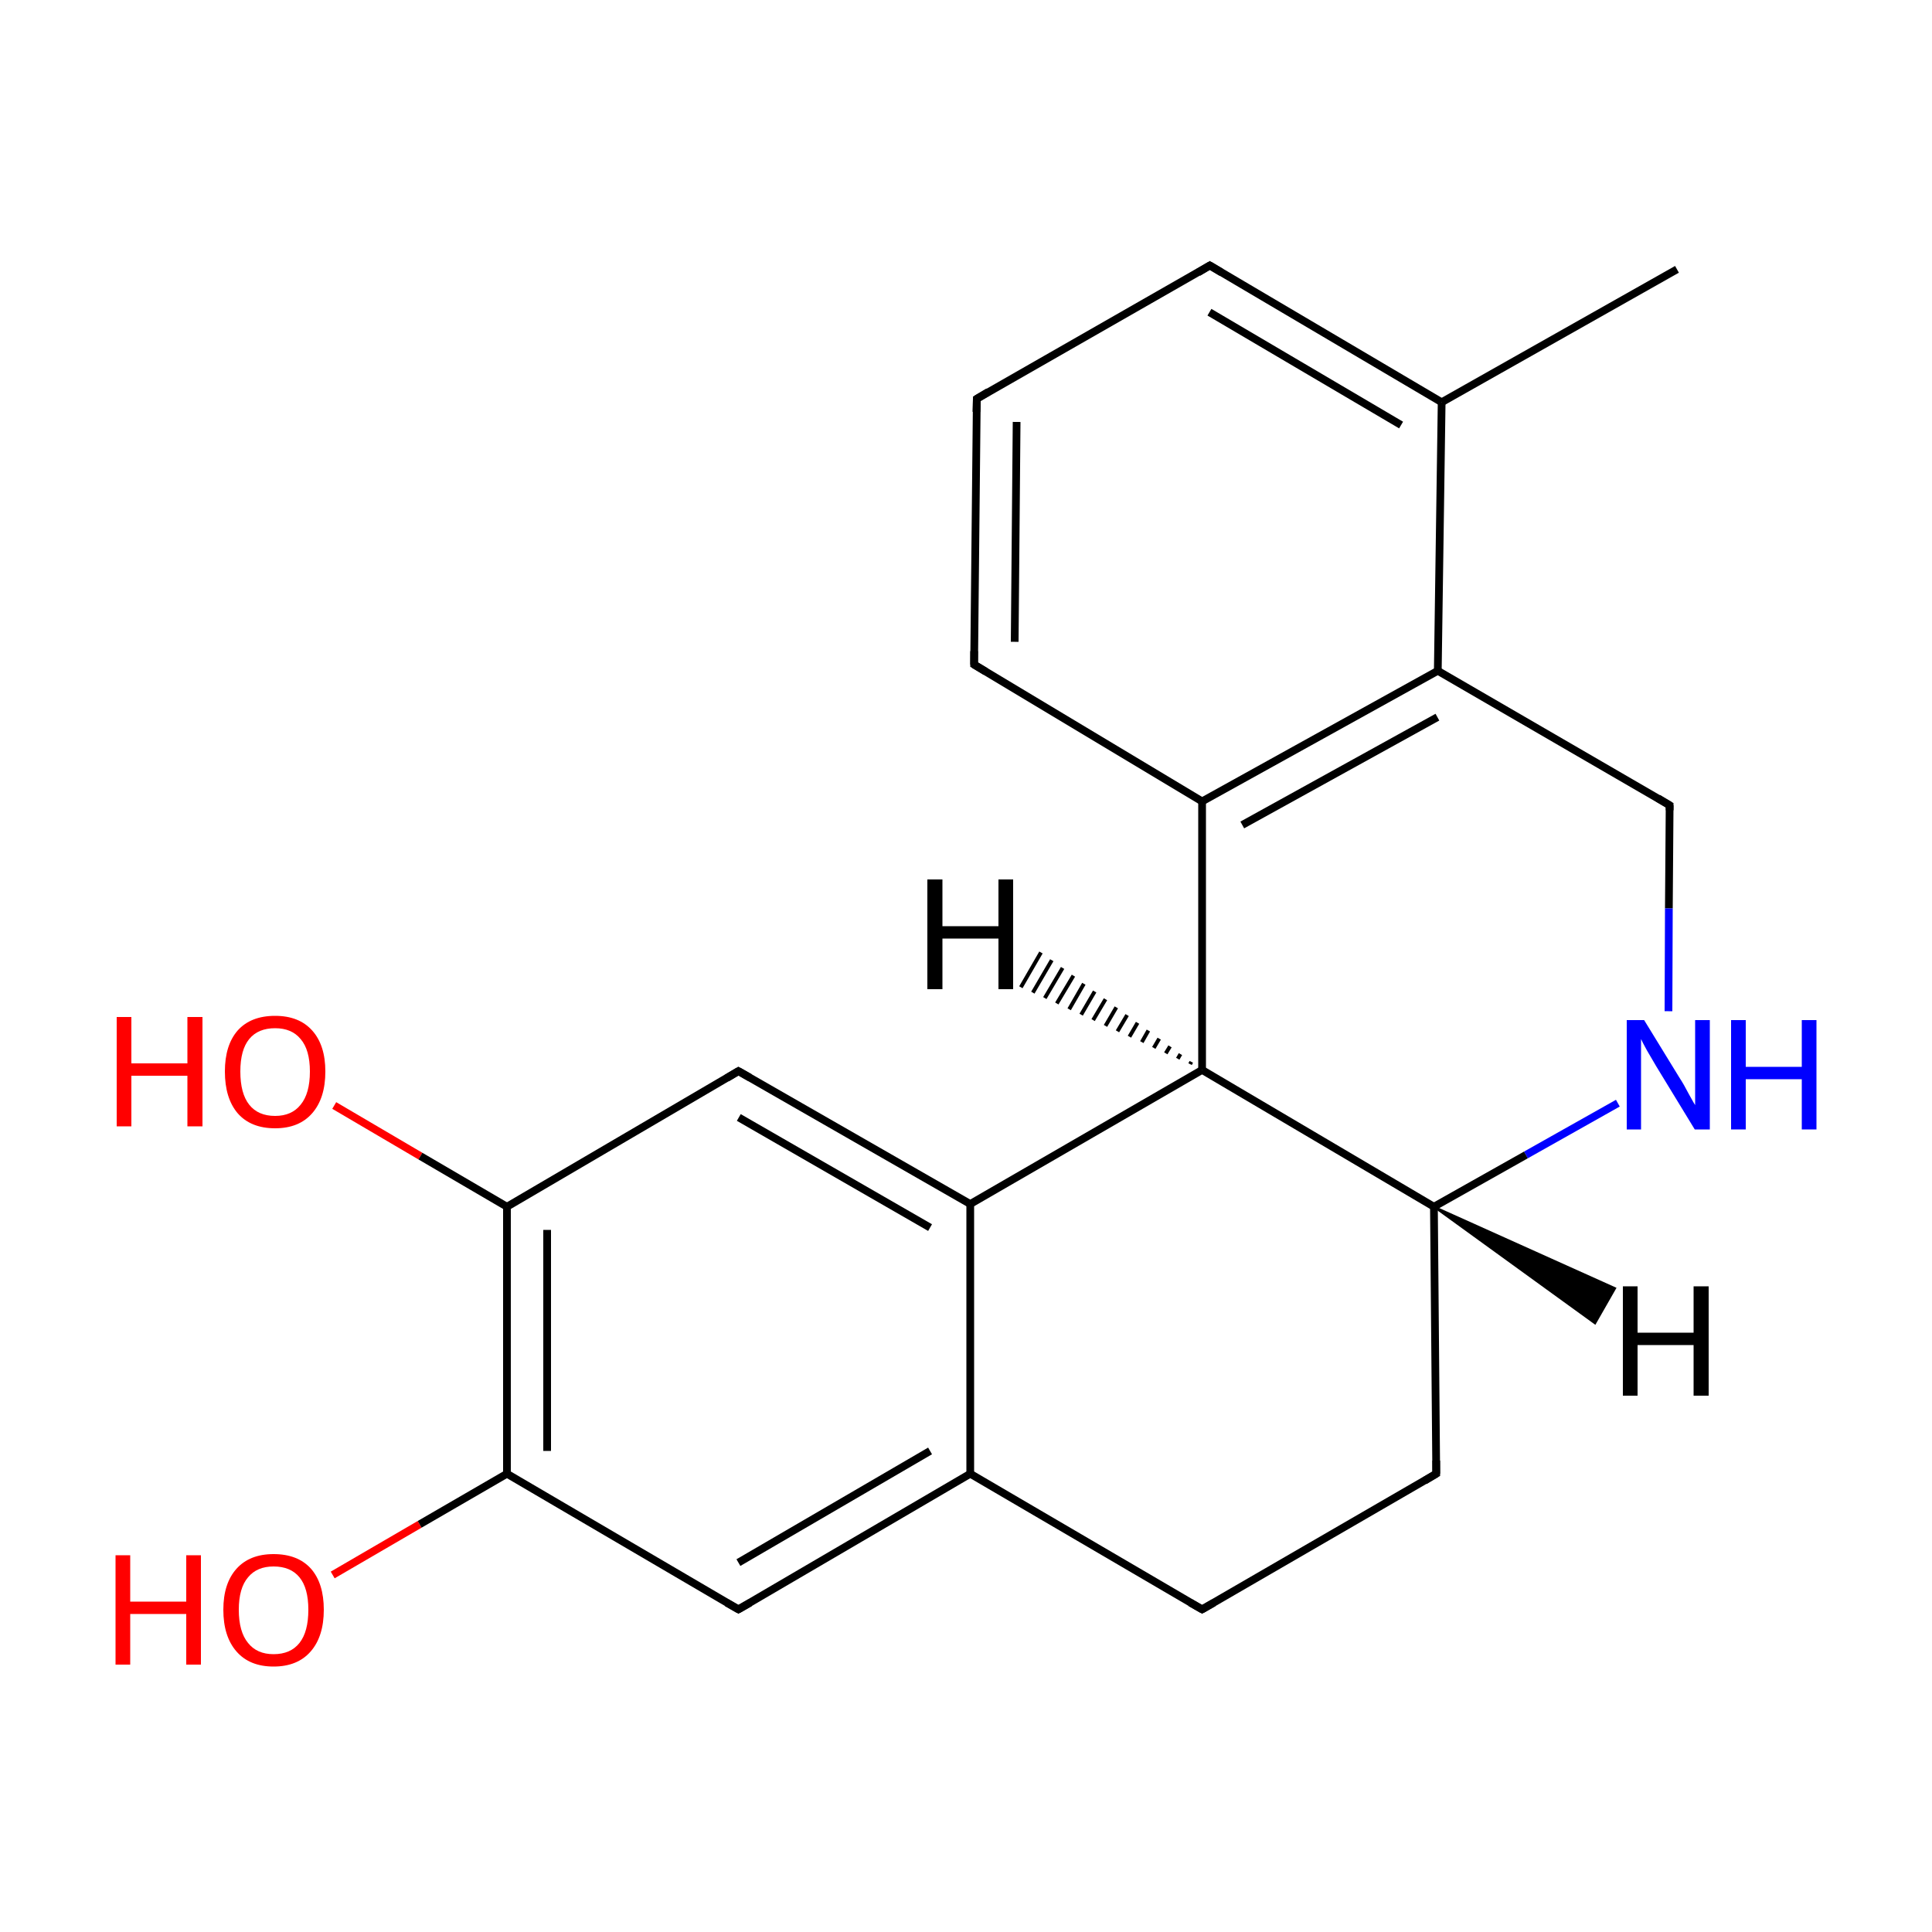<?xml version='1.0' encoding='iso-8859-1'?>
<svg version='1.1' baseProfile='full'
              xmlns='http://www.w3.org/2000/svg'
                      xmlns:rdkit='http://www.rdkit.org/xml'
                      xmlns:xlink='http://www.w3.org/1999/xlink'
                  xml:space='preserve'
width='500px' height='500px' viewBox='0 0 500 500'>
<!-- END OF HEADER -->
<path class='bond-0 atom-1 atom-2' d='M 311.1,207.4 L 311.1,276.9' style='fill:none;fill-rule:evenodd;stroke:#000000;stroke-width:2.0px;stroke-linecap:butt;stroke-linejoin:miter;stroke-opacity:1' />
<path class='bond-1 atom-2 atom-0' d='M 311.1,276.9 L 251.1,311.6' style='fill:none;fill-rule:evenodd;stroke:#000000;stroke-width:2.0px;stroke-linecap:butt;stroke-linejoin:miter;stroke-opacity:1' />
<path class='bond-2 atom-3 atom-1' d='M 372.1,173.6 L 311.1,207.4' style='fill:none;fill-rule:evenodd;stroke:#000000;stroke-width:2.0px;stroke-linecap:butt;stroke-linejoin:miter;stroke-opacity:1' />
<path class='bond-2 atom-3 atom-1' d='M 372.0,185.6 L 321.5,213.5' style='fill:none;fill-rule:evenodd;stroke:#000000;stroke-width:2.0px;stroke-linecap:butt;stroke-linejoin:miter;stroke-opacity:1' />
<path class='bond-3 atom-4 atom-0' d='M 251.1,381.4 L 251.1,311.6' style='fill:none;fill-rule:evenodd;stroke:#000000;stroke-width:2.0px;stroke-linecap:butt;stroke-linejoin:miter;stroke-opacity:1' />
<path class='bond-4 atom-5 atom-0' d='M 191.1,277.2 L 251.1,311.6' style='fill:none;fill-rule:evenodd;stroke:#000000;stroke-width:2.0px;stroke-linecap:butt;stroke-linejoin:miter;stroke-opacity:1' />
<path class='bond-4 atom-5 atom-0' d='M 191.2,289.2 L 240.7,317.7' style='fill:none;fill-rule:evenodd;stroke:#000000;stroke-width:2.0px;stroke-linecap:butt;stroke-linejoin:miter;stroke-opacity:1' />
<path class='bond-5 atom-6 atom-9' d='M 418.7,285.5 L 394.9,298.9' style='fill:none;fill-rule:evenodd;stroke:#0000FF;stroke-width:2.0px;stroke-linecap:butt;stroke-linejoin:miter;stroke-opacity:1' />
<path class='bond-5 atom-6 atom-9' d='M 394.9,298.9 L 371.1,312.3' style='fill:none;fill-rule:evenodd;stroke:#000000;stroke-width:2.0px;stroke-linecap:butt;stroke-linejoin:miter;stroke-opacity:1' />
<path class='bond-6 atom-7 atom-6' d='M 432.1,208.4 L 431.9,235.1' style='fill:none;fill-rule:evenodd;stroke:#000000;stroke-width:2.0px;stroke-linecap:butt;stroke-linejoin:miter;stroke-opacity:1' />
<path class='bond-6 atom-7 atom-6' d='M 431.9,235.1 L 431.8,261.7' style='fill:none;fill-rule:evenodd;stroke:#0000FF;stroke-width:2.0px;stroke-linecap:butt;stroke-linejoin:miter;stroke-opacity:1' />
<path class='bond-7 atom-8 atom-5' d='M 131.2,312.3 L 191.1,277.2' style='fill:none;fill-rule:evenodd;stroke:#000000;stroke-width:2.0px;stroke-linecap:butt;stroke-linejoin:miter;stroke-opacity:1' />
<path class='bond-8 atom-9 atom-2' d='M 371.1,312.3 L 311.1,276.9' style='fill:none;fill-rule:evenodd;stroke:#000000;stroke-width:2.0px;stroke-linecap:butt;stroke-linejoin:miter;stroke-opacity:1' />
<path class='bond-9 atom-10 atom-4' d='M 191.1,416.5 L 251.1,381.4' style='fill:none;fill-rule:evenodd;stroke:#000000;stroke-width:2.0px;stroke-linecap:butt;stroke-linejoin:miter;stroke-opacity:1' />
<path class='bond-9 atom-10 atom-4' d='M 191.1,404.4 L 240.7,375.5' style='fill:none;fill-rule:evenodd;stroke:#000000;stroke-width:2.0px;stroke-linecap:butt;stroke-linejoin:miter;stroke-opacity:1' />
<path class='bond-10 atom-11 atom-8' d='M 131.2,381.4 L 131.2,312.3' style='fill:none;fill-rule:evenodd;stroke:#000000;stroke-width:2.0px;stroke-linecap:butt;stroke-linejoin:miter;stroke-opacity:1' />
<path class='bond-10 atom-11 atom-8' d='M 141.6,375.5 L 141.6,318.3' style='fill:none;fill-rule:evenodd;stroke:#000000;stroke-width:2.0px;stroke-linecap:butt;stroke-linejoin:miter;stroke-opacity:1' />
<path class='bond-11 atom-12 atom-4' d='M 311.1,416.5 L 251.1,381.4' style='fill:none;fill-rule:evenodd;stroke:#000000;stroke-width:2.0px;stroke-linecap:butt;stroke-linejoin:miter;stroke-opacity:1' />
<path class='bond-12 atom-13 atom-3' d='M 373.1,104.1 L 372.1,173.6' style='fill:none;fill-rule:evenodd;stroke:#000000;stroke-width:2.0px;stroke-linecap:butt;stroke-linejoin:miter;stroke-opacity:1' />
<path class='bond-13 atom-14 atom-12' d='M 371.7,381.4 L 311.1,416.5' style='fill:none;fill-rule:evenodd;stroke:#000000;stroke-width:2.0px;stroke-linecap:butt;stroke-linejoin:miter;stroke-opacity:1' />
<path class='bond-14 atom-15 atom-1' d='M 252.1,172.0 L 311.1,207.4' style='fill:none;fill-rule:evenodd;stroke:#000000;stroke-width:2.0px;stroke-linecap:butt;stroke-linejoin:miter;stroke-opacity:1' />
<path class='bond-15 atom-16 atom-8' d='M 86.5,286.1 L 108.8,299.2' style='fill:none;fill-rule:evenodd;stroke:#FF0000;stroke-width:2.0px;stroke-linecap:butt;stroke-linejoin:miter;stroke-opacity:1' />
<path class='bond-15 atom-16 atom-8' d='M 108.8,299.2 L 131.2,312.3' style='fill:none;fill-rule:evenodd;stroke:#000000;stroke-width:2.0px;stroke-linecap:butt;stroke-linejoin:miter;stroke-opacity:1' />
<path class='bond-16 atom-17 atom-11' d='M 86.1,407.6 L 108.6,394.5' style='fill:none;fill-rule:evenodd;stroke:#FF0000;stroke-width:2.0px;stroke-linecap:butt;stroke-linejoin:miter;stroke-opacity:1' />
<path class='bond-16 atom-17 atom-11' d='M 108.6,394.5 L 131.2,381.4' style='fill:none;fill-rule:evenodd;stroke:#000000;stroke-width:2.0px;stroke-linecap:butt;stroke-linejoin:miter;stroke-opacity:1' />
<path class='bond-17 atom-18 atom-15' d='M 252.8,103.2 L 252.1,172.0' style='fill:none;fill-rule:evenodd;stroke:#000000;stroke-width:2.0px;stroke-linecap:butt;stroke-linejoin:miter;stroke-opacity:1' />
<path class='bond-17 atom-18 atom-15' d='M 263.1,109.2 L 262.6,166.1' style='fill:none;fill-rule:evenodd;stroke:#000000;stroke-width:2.0px;stroke-linecap:butt;stroke-linejoin:miter;stroke-opacity:1' />
<path class='bond-18 atom-19 atom-18' d='M 313.1,68.7 L 252.8,103.2' style='fill:none;fill-rule:evenodd;stroke:#000000;stroke-width:2.0px;stroke-linecap:butt;stroke-linejoin:miter;stroke-opacity:1' />
<path class='bond-19 atom-20 atom-13' d='M 434.0,69.7 L 373.1,104.1' style='fill:none;fill-rule:evenodd;stroke:#000000;stroke-width:2.0px;stroke-linecap:butt;stroke-linejoin:miter;stroke-opacity:1' />
<path class='bond-20 atom-9 atom-21' d='M 371.1,312.3 L 418.0,333.4 L 412.8,342.5 Z' style='fill:#000000;fill-rule:evenodd;fill-opacity:1;stroke:#000000;stroke-width:0.5px;stroke-linecap:butt;stroke-linejoin:miter;stroke-opacity:1;' />
<path class='bond-21 atom-2 atom-22' d='M 308.0,275.4 L 308.3,274.8' style='fill:none;fill-rule:evenodd;stroke:#000000;stroke-width:1.0px;stroke-linecap:butt;stroke-linejoin:miter;stroke-opacity:1' />
<path class='bond-21 atom-2 atom-22' d='M 304.8,274.0 L 305.5,272.8' style='fill:none;fill-rule:evenodd;stroke:#000000;stroke-width:1.0px;stroke-linecap:butt;stroke-linejoin:miter;stroke-opacity:1' />
<path class='bond-21 atom-2 atom-22' d='M 301.7,272.6 L 302.8,270.8' style='fill:none;fill-rule:evenodd;stroke:#000000;stroke-width:1.0px;stroke-linecap:butt;stroke-linejoin:miter;stroke-opacity:1' />
<path class='bond-21 atom-2 atom-22' d='M 298.6,271.2 L 300.0,268.8' style='fill:none;fill-rule:evenodd;stroke:#000000;stroke-width:1.0px;stroke-linecap:butt;stroke-linejoin:miter;stroke-opacity:1' />
<path class='bond-21 atom-2 atom-22' d='M 295.5,269.7 L 297.2,266.7' style='fill:none;fill-rule:evenodd;stroke:#000000;stroke-width:1.0px;stroke-linecap:butt;stroke-linejoin:miter;stroke-opacity:1' />
<path class='bond-21 atom-2 atom-22' d='M 292.3,268.3 L 294.4,264.7' style='fill:none;fill-rule:evenodd;stroke:#000000;stroke-width:1.0px;stroke-linecap:butt;stroke-linejoin:miter;stroke-opacity:1' />
<path class='bond-21 atom-2 atom-22' d='M 289.2,266.9 L 291.7,262.7' style='fill:none;fill-rule:evenodd;stroke:#000000;stroke-width:1.0px;stroke-linecap:butt;stroke-linejoin:miter;stroke-opacity:1' />
<path class='bond-21 atom-2 atom-22' d='M 286.1,265.5 L 288.9,260.7' style='fill:none;fill-rule:evenodd;stroke:#000000;stroke-width:1.0px;stroke-linecap:butt;stroke-linejoin:miter;stroke-opacity:1' />
<path class='bond-21 atom-2 atom-22' d='M 282.9,264.0 L 286.1,258.6' style='fill:none;fill-rule:evenodd;stroke:#000000;stroke-width:1.0px;stroke-linecap:butt;stroke-linejoin:miter;stroke-opacity:1' />
<path class='bond-21 atom-2 atom-22' d='M 279.8,262.6 L 283.3,256.6' style='fill:none;fill-rule:evenodd;stroke:#000000;stroke-width:1.0px;stroke-linecap:butt;stroke-linejoin:miter;stroke-opacity:1' />
<path class='bond-21 atom-2 atom-22' d='M 276.7,261.2 L 280.5,254.6' style='fill:none;fill-rule:evenodd;stroke:#000000;stroke-width:1.0px;stroke-linecap:butt;stroke-linejoin:miter;stroke-opacity:1' />
<path class='bond-21 atom-2 atom-22' d='M 273.5,259.7 L 277.8,252.5' style='fill:none;fill-rule:evenodd;stroke:#000000;stroke-width:1.0px;stroke-linecap:butt;stroke-linejoin:miter;stroke-opacity:1' />
<path class='bond-21 atom-2 atom-22' d='M 270.4,258.3 L 275.0,250.5' style='fill:none;fill-rule:evenodd;stroke:#000000;stroke-width:1.0px;stroke-linecap:butt;stroke-linejoin:miter;stroke-opacity:1' />
<path class='bond-21 atom-2 atom-22' d='M 267.3,256.9 L 272.2,248.5' style='fill:none;fill-rule:evenodd;stroke:#000000;stroke-width:1.0px;stroke-linecap:butt;stroke-linejoin:miter;stroke-opacity:1' />
<path class='bond-21 atom-2 atom-22' d='M 264.2,255.5 L 269.4,246.5' style='fill:none;fill-rule:evenodd;stroke:#000000;stroke-width:1.0px;stroke-linecap:butt;stroke-linejoin:miter;stroke-opacity:1' />
<path class='bond-22 atom-10 atom-11' d='M 191.1,416.5 L 131.2,381.4' style='fill:none;fill-rule:evenodd;stroke:#000000;stroke-width:2.0px;stroke-linecap:butt;stroke-linejoin:miter;stroke-opacity:1' />
<path class='bond-23 atom-14 atom-9' d='M 371.7,381.4 L 371.1,312.3' style='fill:none;fill-rule:evenodd;stroke:#000000;stroke-width:2.0px;stroke-linecap:butt;stroke-linejoin:miter;stroke-opacity:1' />
<path class='bond-24 atom-3 atom-7' d='M 372.1,173.6 L 432.1,208.4' style='fill:none;fill-rule:evenodd;stroke:#000000;stroke-width:2.0px;stroke-linecap:butt;stroke-linejoin:miter;stroke-opacity:1' />
<path class='bond-25 atom-13 atom-19' d='M 373.1,104.1 L 313.1,68.7' style='fill:none;fill-rule:evenodd;stroke:#000000;stroke-width:2.0px;stroke-linecap:butt;stroke-linejoin:miter;stroke-opacity:1' />
<path class='bond-25 atom-13 atom-19' d='M 362.6,110.0 L 313.0,80.8' style='fill:none;fill-rule:evenodd;stroke:#000000;stroke-width:2.0px;stroke-linecap:butt;stroke-linejoin:miter;stroke-opacity:1' />
<path d='M 194.1,278.9 L 191.1,277.2 L 188.1,279.0' style='fill:none;stroke:#000000;stroke-width:2.0px;stroke-linecap:butt;stroke-linejoin:miter;stroke-opacity:1;' />
<path d='M 432.1,209.7 L 432.1,208.4 L 429.1,206.6' style='fill:none;stroke:#000000;stroke-width:2.0px;stroke-linecap:butt;stroke-linejoin:miter;stroke-opacity:1;' />
<path d='M 194.1,414.8 L 191.1,416.5 L 188.1,414.8' style='fill:none;stroke:#000000;stroke-width:2.0px;stroke-linecap:butt;stroke-linejoin:miter;stroke-opacity:1;' />
<path d='M 308.1,414.8 L 311.1,416.5 L 314.1,414.8' style='fill:none;stroke:#000000;stroke-width:2.0px;stroke-linecap:butt;stroke-linejoin:miter;stroke-opacity:1;' />
<path d='M 368.7,383.2 L 371.7,381.4 L 371.7,378.0' style='fill:none;stroke:#000000;stroke-width:2.0px;stroke-linecap:butt;stroke-linejoin:miter;stroke-opacity:1;' />
<path d='M 255.1,173.8 L 252.1,172.0 L 252.1,168.5' style='fill:none;stroke:#000000;stroke-width:2.0px;stroke-linecap:butt;stroke-linejoin:miter;stroke-opacity:1;' />
<path d='M 252.7,106.6 L 252.8,103.2 L 255.8,101.4' style='fill:none;stroke:#000000;stroke-width:2.0px;stroke-linecap:butt;stroke-linejoin:miter;stroke-opacity:1;' />
<path d='M 310.1,70.5 L 313.1,68.7 L 316.1,70.5' style='fill:none;stroke:#000000;stroke-width:2.0px;stroke-linecap:butt;stroke-linejoin:miter;stroke-opacity:1;' />
<path class='atom-6' d='M 425.5 264.0
L 434.7 279.0
Q 435.7 280.5, 437.1 283.2
Q 438.6 285.9, 438.7 286.0
L 438.7 264.0
L 442.5 264.0
L 442.5 292.3
L 438.6 292.3
L 428.6 275.9
Q 427.5 274.0, 426.2 271.8
Q 425.0 269.6, 424.7 268.9
L 424.7 292.3
L 421.0 292.3
L 421.0 264.0
L 425.5 264.0
' fill='#0000FF'/>
<path class='atom-6' d='M 448.0 264.0
L 451.8 264.0
L 451.8 276.1
L 466.3 276.1
L 466.3 264.0
L 470.1 264.0
L 470.1 292.3
L 466.3 292.3
L 466.3 279.3
L 451.8 279.3
L 451.8 292.3
L 448.0 292.3
L 448.0 264.0
' fill='#0000FF'/>
<path class='atom-16' d='M 30.2 263.2
L 34.0 263.2
L 34.0 275.2
L 48.5 275.2
L 48.5 263.2
L 52.4 263.2
L 52.4 291.5
L 48.5 291.5
L 48.5 278.4
L 34.0 278.4
L 34.0 291.5
L 30.2 291.5
L 30.2 263.2
' fill='#FF0000'/>
<path class='atom-16' d='M 58.2 277.3
Q 58.2 270.5, 61.5 266.7
Q 64.9 262.9, 71.2 262.9
Q 77.4 262.9, 80.8 266.7
Q 84.2 270.5, 84.2 277.3
Q 84.2 284.2, 80.8 288.1
Q 77.4 292.0, 71.2 292.0
Q 64.9 292.0, 61.5 288.1
Q 58.2 284.2, 58.2 277.3
M 71.2 288.8
Q 75.5 288.8, 77.8 285.9
Q 80.2 283.0, 80.2 277.3
Q 80.2 271.7, 77.8 268.9
Q 75.5 266.1, 71.2 266.1
Q 66.8 266.1, 64.5 268.9
Q 62.2 271.7, 62.2 277.3
Q 62.2 283.0, 64.5 285.9
Q 66.8 288.8, 71.2 288.8
' fill='#FF0000'/>
<path class='atom-17' d='M 29.9 402.5
L 33.7 402.5
L 33.7 414.5
L 48.2 414.5
L 48.2 402.5
L 52.0 402.5
L 52.0 430.8
L 48.2 430.8
L 48.2 417.7
L 33.7 417.7
L 33.7 430.8
L 29.9 430.8
L 29.9 402.5
' fill='#FF0000'/>
<path class='atom-17' d='M 57.8 416.6
Q 57.8 409.8, 61.2 406.0
Q 64.6 402.2, 70.8 402.2
Q 77.1 402.2, 80.5 406.0
Q 83.8 409.8, 83.8 416.6
Q 83.8 423.5, 80.4 427.4
Q 77.0 431.3, 70.8 431.3
Q 64.6 431.3, 61.2 427.4
Q 57.8 423.5, 57.8 416.6
M 70.8 428.1
Q 75.2 428.1, 77.5 425.2
Q 79.8 422.3, 79.8 416.6
Q 79.8 411.0, 77.5 408.2
Q 75.2 405.4, 70.8 405.4
Q 66.5 405.4, 64.2 408.2
Q 61.8 411.0, 61.8 416.6
Q 61.8 422.3, 64.2 425.2
Q 66.5 428.1, 70.8 428.1
' fill='#FF0000'/>
<path class='atom-21' d='M 420.0 332.9
L 423.8 332.9
L 423.8 344.9
L 438.3 344.9
L 438.3 332.9
L 442.2 332.9
L 442.2 361.2
L 438.3 361.2
L 438.3 348.1
L 423.8 348.1
L 423.8 361.2
L 420.0 361.2
L 420.0 332.9
' fill='#000000'/>
<path class='atom-22' d='M 240.0 227.6
L 243.9 227.6
L 243.9 239.7
L 258.4 239.7
L 258.4 227.6
L 262.2 227.6
L 262.2 256.0
L 258.4 256.0
L 258.4 242.9
L 243.9 242.9
L 243.9 256.0
L 240.0 256.0
L 240.0 227.6
' fill='#000000'/>
</svg>
